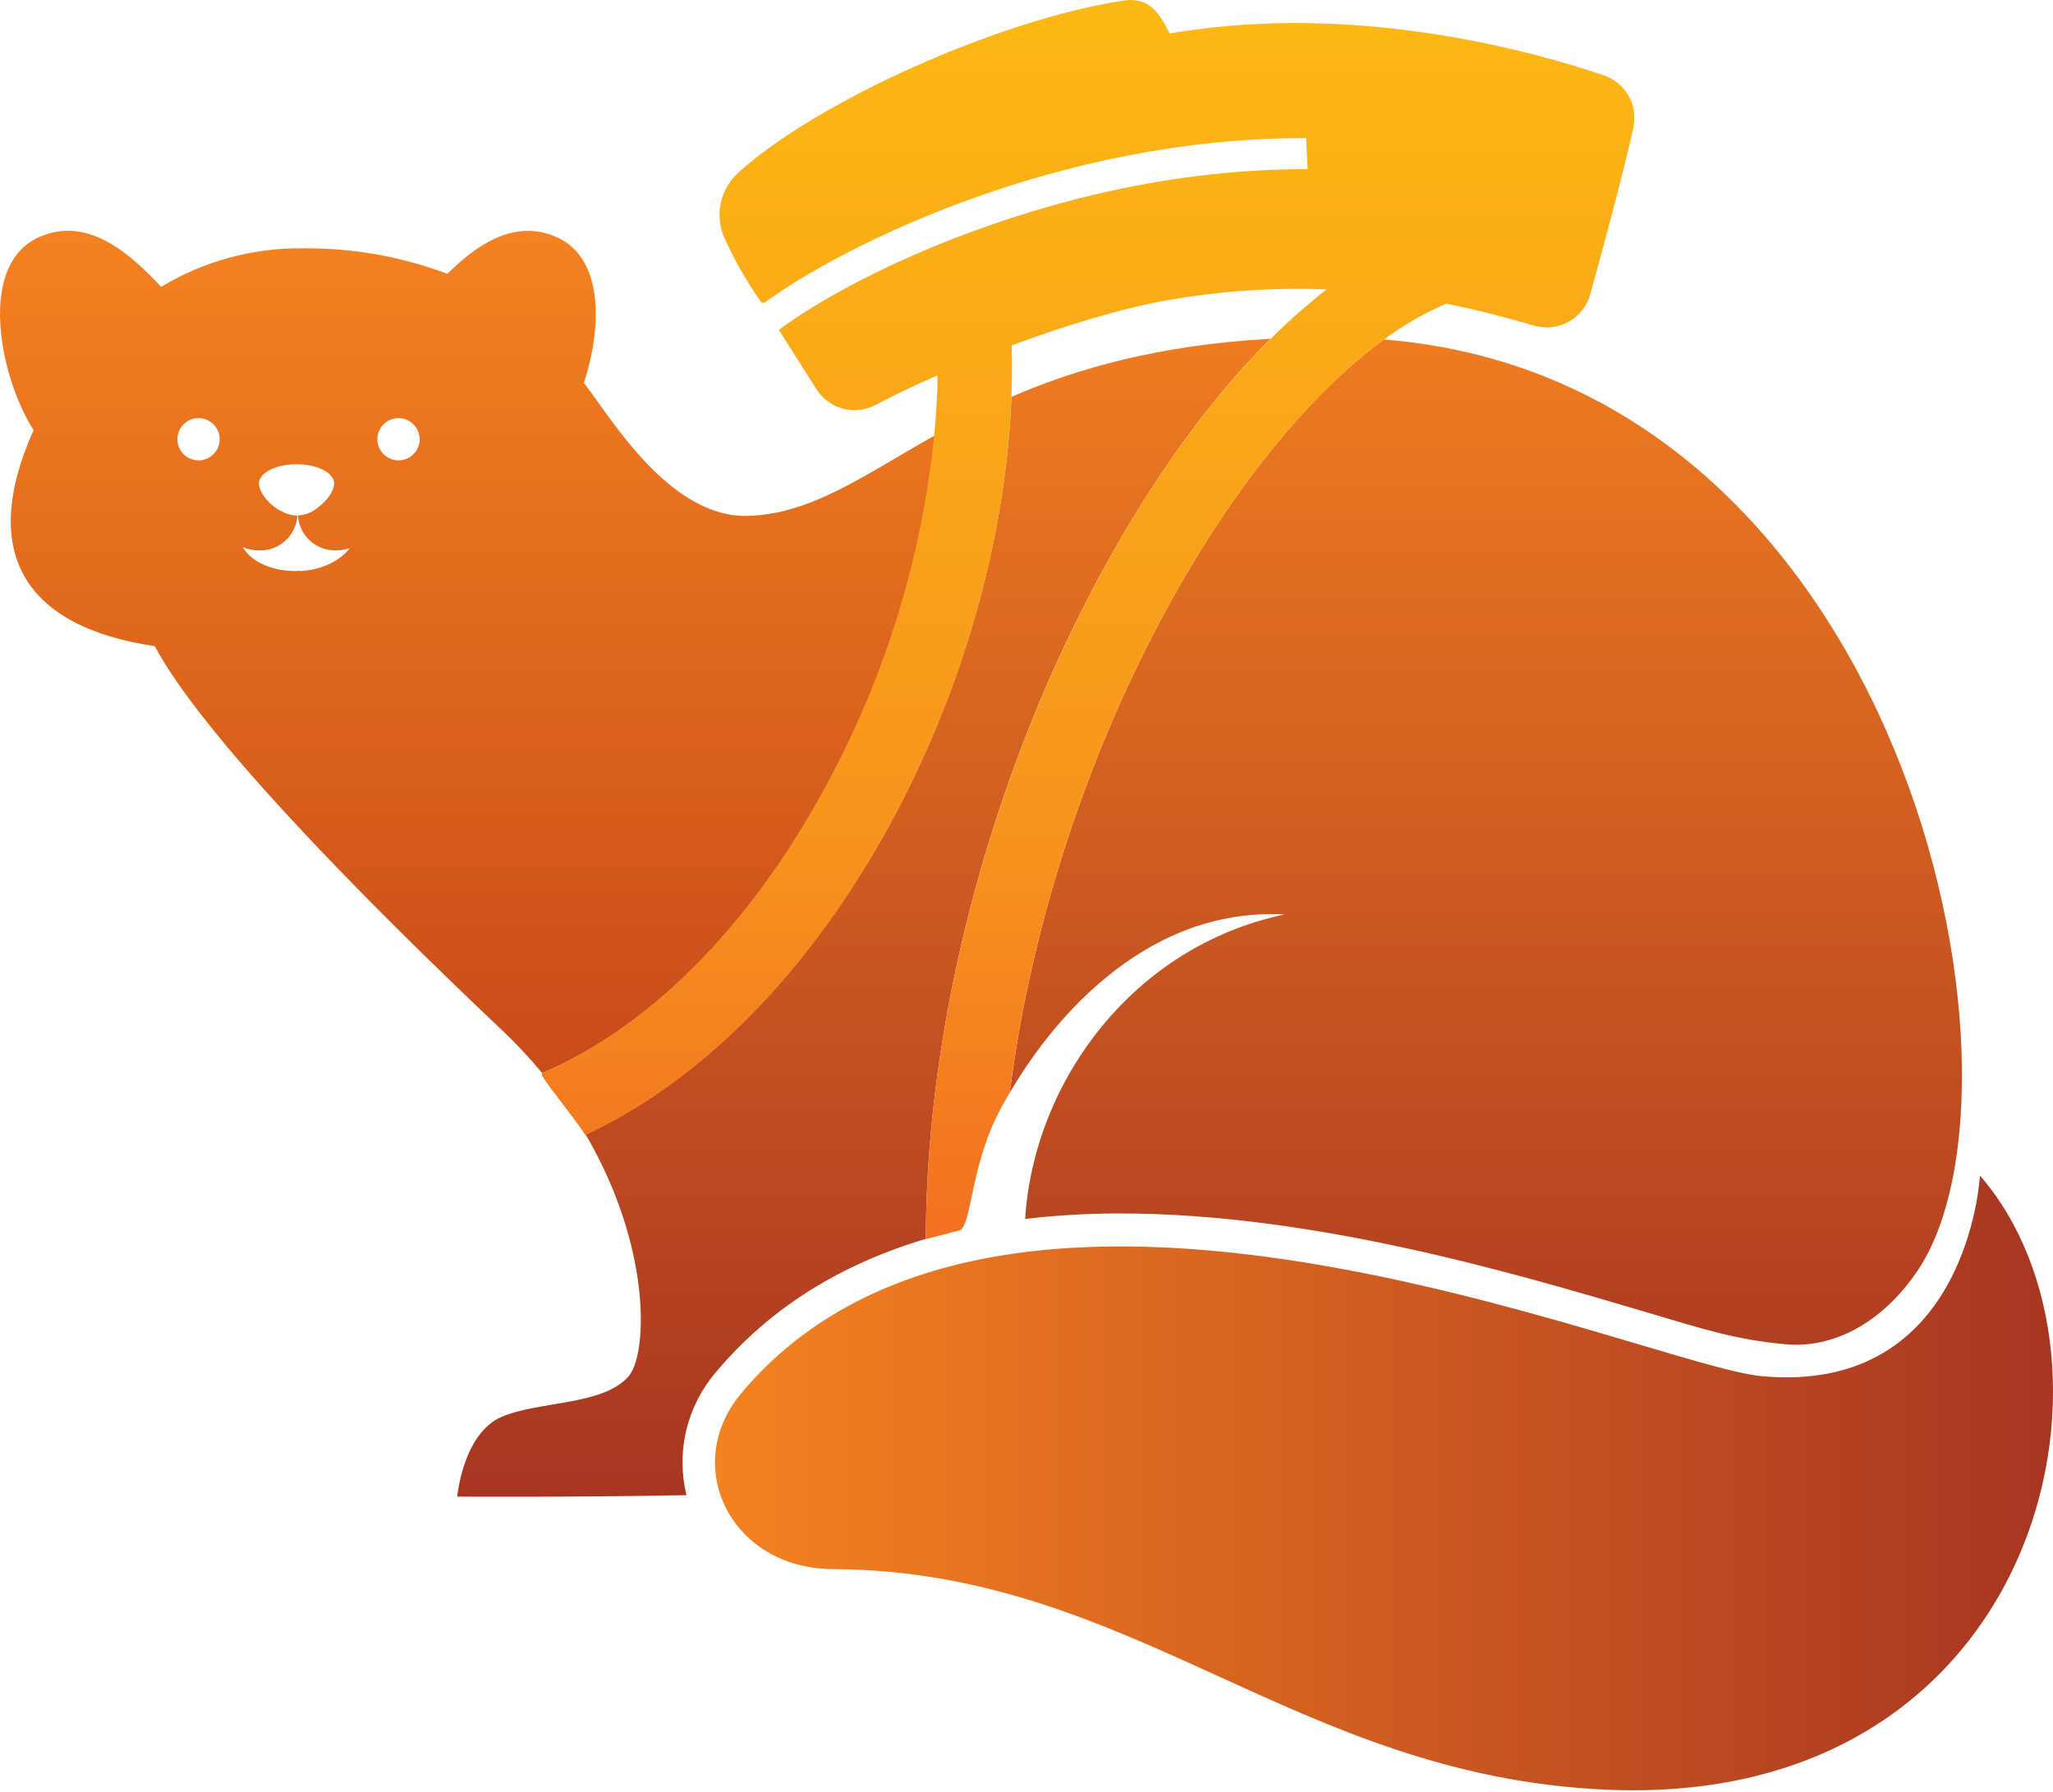 <?xml version="1.0" encoding="UTF-8"?> <svg xmlns="http://www.w3.org/2000/svg" width="748" height="653" viewBox="0 0 748 653" fill="none"> <path d="M304.222 280.368C323.891 242.462 336.204 201.174 340.513 158.687C314.512 173.296 296.049 187.037 272.865 187.948C244.683 189.049 223.235 153.351 213.792 140.88L212.733 139.504C219.403 119.157 220.25 92.923 201.49 85.83C186.351 80.113 173.182 89.726 162.976 99.762C146.232 93.454 128.465 90.302 110.573 90.467C92.316 90.203 74.351 95.067 58.72 104.505C48.006 93.156 33.1 79.097 15.569 85.83C-9.33 95.231 0.325 138.361 12.245 156.675C-8.166 202.219 9.895 228.516 56.412 235.418C72.8 266.331 127.702 323.096 182.752 375.16C188.006 380.122 192.956 385.397 197.573 390.956V390.956C238.712 373.34 276.422 334.254 304.222 280.368ZM72.334 167.728C70.81 167.728 69.32 167.276 68.052 166.429C66.785 165.582 65.797 164.378 65.214 162.97C64.631 161.562 64.478 160.012 64.775 158.517C65.073 157.022 65.807 155.649 66.885 154.571C67.962 153.493 69.336 152.759 70.831 152.462C72.326 152.164 73.875 152.317 75.284 152.9C76.692 153.484 77.896 154.471 78.742 155.739C79.589 157.006 80.041 158.496 80.041 160.021C80.041 162.065 79.229 164.025 77.784 165.47C76.339 166.916 74.378 167.728 72.334 167.728V167.728ZM109.451 207.956C99.944 208.549 91.644 204.908 88.447 199.318C90.315 200.113 92.324 200.524 94.354 200.525C97.885 200.658 101.328 199.403 103.944 197.028C106.56 194.653 108.142 191.348 108.35 187.821C106.444 187.825 104.569 187.336 102.908 186.402C97.89 184.158 94.333 179.098 94.333 176.154C94.333 172.28 100.473 169.125 108.053 169.125C115.633 169.125 121.752 172.28 121.752 176.154C121.752 178.526 119.487 182.21 115.993 184.751C113.932 186.579 111.312 187.653 108.561 187.8C108.769 191.331 110.354 194.639 112.975 197.015C115.596 199.39 119.044 200.643 122.578 200.504C124.243 200.505 125.897 200.226 127.469 199.678C123.975 204.294 117.306 207.575 109.451 208.062V207.956ZM145.191 167.728C143.667 167.728 142.177 167.276 140.909 166.429C139.642 165.582 138.654 164.378 138.071 162.97C137.487 161.562 137.335 160.012 137.632 158.517C137.929 157.022 138.663 155.649 139.741 154.571C140.819 153.493 142.192 152.759 143.687 152.462C145.182 152.164 146.732 152.317 148.14 152.9C149.549 153.484 150.752 154.471 151.599 155.739C152.446 157.006 152.898 158.496 152.898 160.021C152.895 161.035 152.693 162.04 152.302 162.976C151.911 163.913 151.339 164.763 150.619 165.479C149.9 166.195 149.046 166.762 148.108 167.147C147.169 167.533 146.163 167.73 145.149 167.728H145.191Z" fill="url(#paint0_linear_59_314)"></path> <path d="M721.375 428.263C721.375 428.263 717.373 508.361 641.828 501.352C599.481 497.414 366.239 393.137 270.134 507.514C247.945 533.938 266.238 571.456 303.418 571.647C412.904 572.24 471.236 646.769 584.809 651.999C743.903 659.304 780.448 496.334 721.375 428.263Z" fill="url(#paint1_linear_59_314)"></path> <path d="M260.944 499.784C280.402 476.621 306.275 460.423 338.162 451.086L337.251 451.319L337.442 442.85C339.136 365.166 362.638 279.372 401.956 207.447C420.652 173.253 441.402 144.838 462.914 123.411C421.986 125.698 392.132 134.336 368.503 144.584C366.64 193.028 352.581 245.432 328.274 292.648C298.759 349.815 258.276 392.352 213.41 413.334L213.262 413.123C237.484 454.347 236.065 493.58 228.909 501.542C219.529 512.128 196.111 510.392 182.73 516.193C168.65 522.291 166.596 545.243 166.596 545.243C166.596 545.243 209.281 545.518 250.103 544.714C248.203 536.902 248.196 528.75 250.081 520.936C251.967 513.121 255.691 505.87 260.944 499.784V499.784Z" fill="url(#paint2_linear_59_314)"></path> <path d="M367.89 398.111C366.064 401.008 364.417 404.013 362.957 407.11C380.594 372.555 416.99 330.357 468.081 333.152C413.2 344.585 376.74 393.622 373.501 444.078C385.026 442.729 396.621 442.064 408.225 442.088C478.456 442.088 551.799 463.832 600.328 478.209C619.384 483.841 632.469 488.203 650.953 489.769C667.426 491.167 685.402 482.571 698.677 462.901C745.258 393.792 694.273 138.952 504.245 123.687C444.96 166.731 383.092 278.801 367.89 398.111Z" fill="url(#paint3_linear_59_314)"></path> <path d="M328.253 292.754C352.581 245.538 366.64 193.24 368.482 144.69C368.736 138.338 368.8 131.986 368.609 125.825C388.321 118.499 409.071 112.168 425.988 109.267C444.919 105.976 464.145 104.691 483.346 105.435C476.159 111.039 469.329 117.085 462.893 123.538C441.381 144.965 420.547 173.38 401.935 207.574C362.617 279.563 339.115 365.293 337.421 442.977L337.231 451.446L338.141 451.213L349.807 448.185C354.042 445.454 353.513 427.012 362.935 407.131C364.395 404.034 366.042 401.029 367.868 398.132C383.07 278.822 444.938 166.752 504.223 123.707C511.254 118.49 518.863 114.1 526.899 110.623C538.904 113.015 549.597 115.895 558.934 118.626C561.023 119.236 563.213 119.424 565.376 119.182C567.539 118.939 569.632 118.269 571.535 117.212C573.437 116.154 575.111 114.73 576.459 113.021C577.807 111.312 578.802 109.352 579.387 107.256C584.045 90.445 591.159 64.19 595.119 46.51C595.989 42.567 595.372 38.441 593.387 34.924C591.402 31.408 588.189 28.748 584.363 27.455C558.024 18.477 497.998 2.216 435.22 10.834C430.625 11.469 430.54 11.427 426.136 12.189C422.283 4.397 418.535 -1.214 409.198 0.226C363.803 7.234 298.103 36.707 269.117 62.771C265.8 65.718 263.517 69.651 262.602 73.992C261.688 78.333 262.19 82.853 264.035 86.888C267.735 95.064 272.217 102.863 277.417 110.178C277.925 110.982 277.882 109.521 278.412 110.368C307.482 89.005 385.929 50.322 474.94 50.322H475.872L476.422 61.628H475.491C421.076 61.628 373.204 76.449 342.545 88.857C315.338 99.888 294.884 111.851 283.768 120.193C288.596 127.773 293.508 135.522 297.467 141.789C299.675 145.275 303.115 147.801 307.101 148.865C311.088 149.928 315.329 149.451 318.979 147.527C325.331 144.14 333.059 140.455 341.571 136.729C341.571 143.97 341.063 151.338 340.364 158.77C336.051 201.243 323.737 242.516 304.073 280.41C276.315 334.295 238.564 373.381 197.425 391.018C196.133 391.653 208.646 406.135 213.093 413.313L213.241 413.525C258.255 392.458 298.738 350.006 328.253 292.754Z" fill="url(#paint4_linear_59_314)"></path> <defs> <linearGradient id="paint0_linear_59_314" x1="170.26" y1="84.157" x2="170.26" y2="545.456" gradientUnits="userSpaceOnUse"> <stop stop-color="#F58220"></stop> <stop offset="1" stop-color="#B22F16"></stop> </linearGradient> <linearGradient id="paint1_linear_59_314" x1="260.521" y1="540.247" x2="747.99" y2="540.247" gradientUnits="userSpaceOnUse"> <stop stop-color="#F58220"></stop> <stop offset="1" stop-color="#A73521"></stop> </linearGradient> <linearGradient id="paint2_linear_59_314" x1="314.744" y1="84.156" x2="314.744" y2="545.455" gradientUnits="userSpaceOnUse"> <stop stop-color="#F58220"></stop> <stop offset="1" stop-color="#A73521"></stop> </linearGradient> <linearGradient id="paint3_linear_59_314" x1="538.905" y1="84.156" x2="538.905" y2="545.455" gradientUnits="userSpaceOnUse"> <stop stop-color="#F58220"></stop> <stop offset="1" stop-color="#A73521"></stop> </linearGradient> <linearGradient id="paint4_linear_59_314" x1="396.515" y1="451.425" x2="396.515" y2="-0.007" gradientUnits="userSpaceOnUse"> <stop stop-color="#F37021"></stop> <stop offset="0.33" stop-color="#F7941D"></stop> <stop offset="1" stop-color="#FDB913"></stop> </linearGradient> </defs> </svg> 